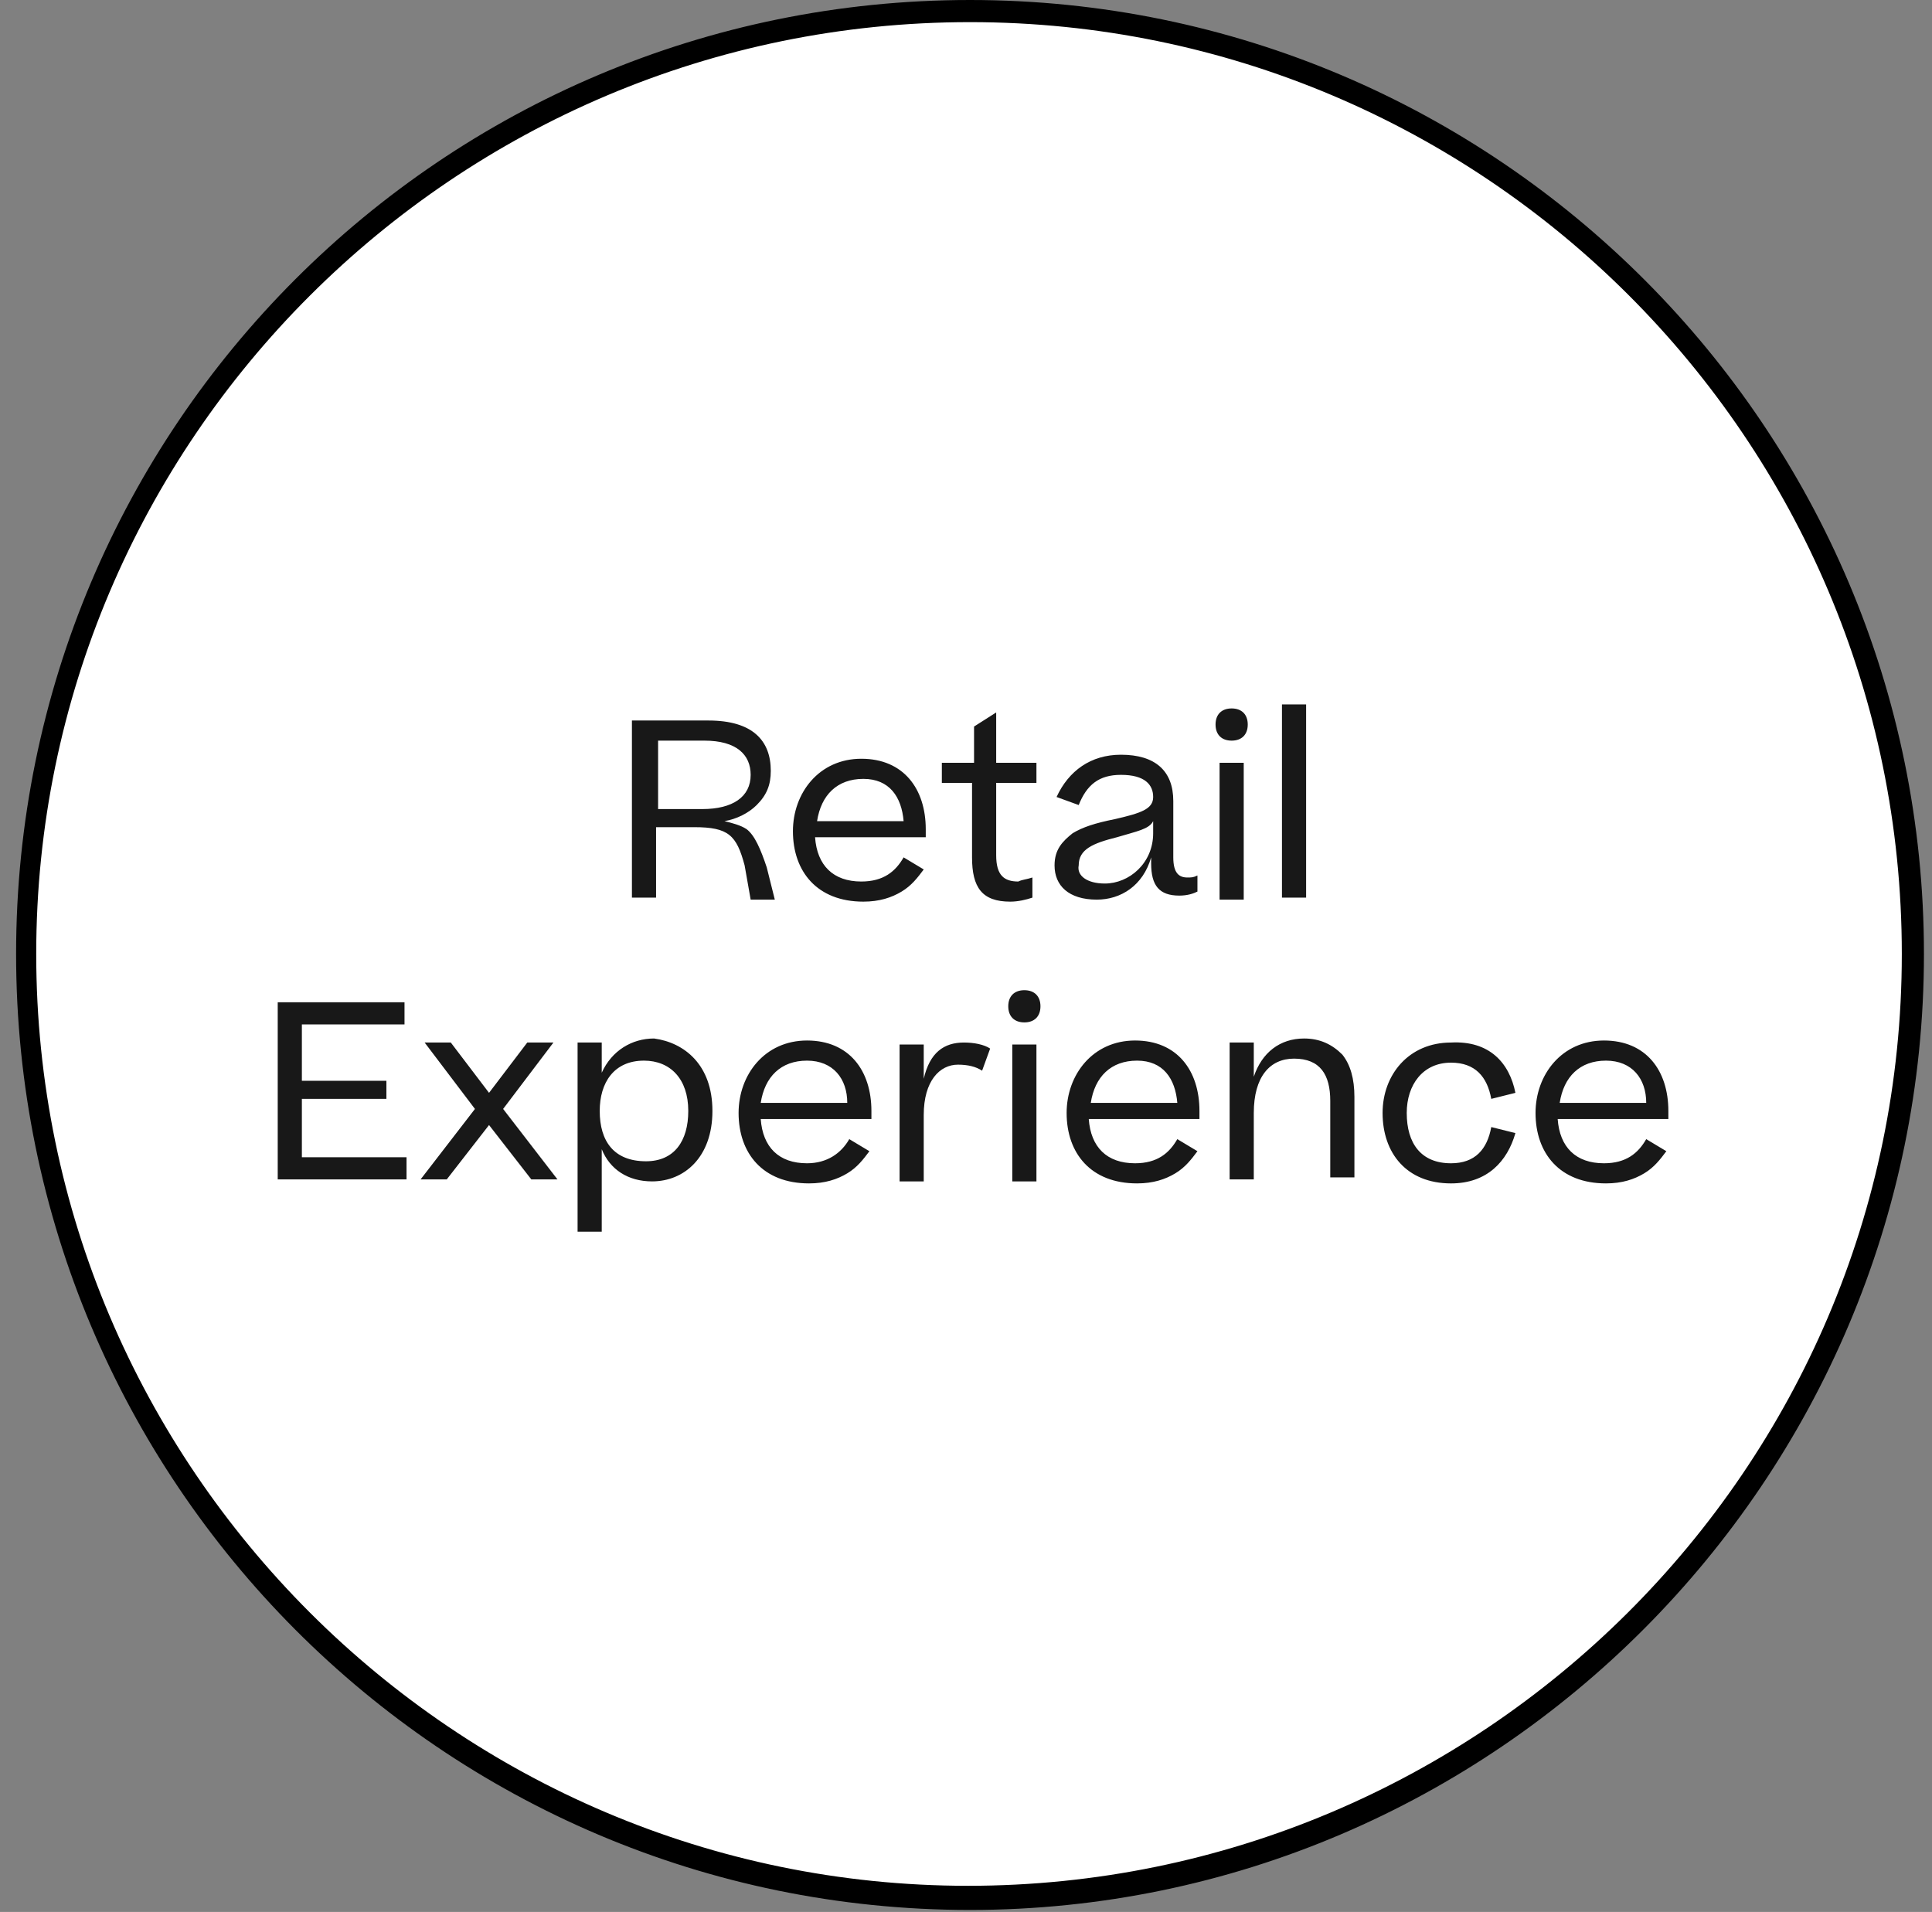 <?xml version="1.0" encoding="utf-8"?>
<!-- Generator: Adobe Illustrator 27.7.0, SVG Export Plug-In . SVG Version: 6.00 Build 0)  -->
<svg version="1.1" id="Camada_1" xmlns="http://www.w3.org/2000/svg" xmlns:xlink="http://www.w3.org/1999/xlink" x="0px" y="0px"
	 viewBox="0 0 96 95" style="enable-background:new 0 0 96 95;" xml:space="preserve">
<rect x="0" y="0" width="96" height="95" fill="#808080" stroke="none"/>
<style type="text/css">
	.st0{fill:#FFFFFF;}
	.st1{fill:#181818;}
</style>
<g>
	<circle class="st0" cx="48.2" cy="47.4" r="46.9"/>
	<path d="M48.2,94.9C22,94.9,0.8,73.6,0.8,47.4S22,0,48.2,0s47.4,21.3,47.4,47.4S74.3,94.9,48.2,94.9z M48.2,1.1
		C22.6,1.1,1.8,21.9,1.8,47.4s20.8,46.3,46.3,46.3S94.5,73,94.5,47.4S73.7,1.1,48.2,1.1z"/>
</g>
<g>
	<path class="st1" d="M34.5,41.1h-1.9v3.5h-1.2v-8.8h3.8c2.2,0,3.1,1,3.1,2.5c0,0.7-0.2,1.2-0.7,1.7c-0.4,0.4-1,0.7-1.6,0.8
		c0.4,0.1,0.8,0.2,1.1,0.4c0.4,0.3,0.7,1,1,1.9l0.4,1.6h-1.2L37,43C36.6,41.5,36.2,41.1,34.5,41.1z M35,36.8h-2.3v3.4h2.2
		c1.5,0,2.4-0.6,2.4-1.7C37.3,37.5,36.6,36.8,35,36.8z M44.9,42.6l1,0.6c-0.3,0.4-0.6,0.8-1.1,1.1c-0.5,0.3-1.1,0.5-1.9,0.5
		c-2.3,0-3.5-1.5-3.5-3.5c0-1.9,1.3-3.6,3.4-3.6c2.1,0,3.2,1.5,3.2,3.5v0.4h-5.5c0.1,1.4,0.9,2.2,2.3,2.2
		C43.9,43.8,44.5,43.3,44.9,42.6z M42.9,38.7c-1.3,0-2.1,0.8-2.3,2.1h4.3C44.8,39.6,44.2,38.7,42.9,38.7z M51.3,43.6v1
		c-0.3,0.1-0.7,0.2-1.1,0.2c-1.4,0-1.9-0.7-1.9-2.2v-3.7h-1.5v-1h1.6v-1.8l1.1-0.7v2.5h2v1h-2v3.6c0,1,0.4,1.3,1.1,1.3
		C50.8,43.7,51,43.7,51.3,43.6z M54.5,44.7c-1.4,0-2.1-0.7-2.1-1.7c0-0.8,0.4-1.2,0.9-1.6c0.5-0.3,1.1-0.5,2.1-0.7
		c1.3-0.3,1.9-0.5,1.9-1.1c0-0.6-0.4-1.1-1.6-1.1c-1.1,0-1.7,0.5-2.1,1.5l-1.1-0.4c0.6-1.3,1.7-2.1,3.2-2.1c1.7,0,2.6,0.8,2.6,2.3
		v2.8c0,0.8,0.3,1,0.7,1c0.2,0,0.3,0,0.5-0.1v0.8c-0.2,0.1-0.5,0.2-0.9,0.2c-1,0-1.4-0.5-1.4-1.6v-0.3C56.8,44,55.7,44.7,54.5,44.7z
		 M54.9,43.9c1.2,0,2.4-1,2.4-2.5v-0.6c-0.2,0.4-0.8,0.5-1.8,0.8c-1.2,0.3-1.9,0.6-1.9,1.4C53.5,43.5,54,43.9,54.9,43.9z M60.4,36
		c0-0.5,0.3-0.8,0.8-0.8c0.5,0,0.8,0.3,0.8,0.8c0,0.5-0.3,0.8-0.8,0.8C60.7,36.8,60.4,36.5,60.4,36z M60.6,37.9h1.2v6.8h-1.2V37.9z
		 M63.7,35h1.2v9.6h-1.2V35z M20.2,58.6h-6.4v-8.8h6.3v1.1H15v2.8h4.2v0.9H15v2.9h5.2V58.6z M22.2,58.6h-1.3l2.7-3.5l-2.5-3.3h1.3
		l1.9,2.5l1.9-2.5h1.3L25,55.1l2.7,3.5h-1.3l-2.1-2.7L22.2,58.6z M35.4,55.2c0,2.3-1.4,3.5-3,3.5c-1.2,0-2.1-0.6-2.5-1.6v4.1h-1.2
		v-9.4h1.2v1.5c0.5-1.1,1.5-1.7,2.6-1.7C34,51.8,35.4,52.9,35.4,55.2z M32.1,57.7c1.4,0,2.1-1,2.1-2.5c0-1.6-0.9-2.5-2.2-2.5
		c-1.5,0-2.2,1.1-2.2,2.5C29.8,56.7,30.5,57.7,32.1,57.7z M42.2,56.6l1,0.6c-0.3,0.4-0.6,0.8-1.1,1.1c-0.5,0.3-1.1,0.5-1.9,0.5
		c-2.3,0-3.5-1.5-3.5-3.5c0-1.9,1.3-3.6,3.4-3.6c2.1,0,3.2,1.5,3.2,3.5v0.4h-5.5c0.1,1.4,0.9,2.2,2.3,2.2
		C41.1,57.8,41.8,57.3,42.2,56.6z M40.1,52.7c-1.3,0-2.1,0.8-2.3,2.1h4.3C42.1,53.6,41.4,52.7,40.1,52.7z M47.9,51.8
		c0.5,0,1,0.1,1.3,0.3l-0.4,1.1c-0.3-0.2-0.7-0.3-1.2-0.3c-0.9,0-1.7,0.8-1.7,2.5v3.3h-1.2v-6.8h1.2v1.7
		C46.2,52.3,46.9,51.8,47.9,51.8z M50.1,50c0-0.5,0.3-0.8,0.8-0.8c0.5,0,0.8,0.3,0.8,0.8c0,0.5-0.3,0.8-0.8,0.8
		C50.4,50.8,50.1,50.5,50.1,50z M50.3,51.9h1.2v6.8h-1.2V51.9z M58.5,56.6l1,0.6c-0.3,0.4-0.6,0.8-1.1,1.1c-0.5,0.3-1.1,0.5-1.9,0.5
		c-2.3,0-3.5-1.5-3.5-3.5c0-1.9,1.3-3.6,3.4-3.6c2.1,0,3.2,1.5,3.2,3.5v0.4h-5.5c0.1,1.4,0.9,2.2,2.3,2.2
		C57.5,57.8,58.1,57.3,58.5,56.6z M56.5,52.7c-1.3,0-2.1,0.8-2.3,2.1h4.3C58.4,53.6,57.8,52.7,56.5,52.7z M62.3,58.6h-1.2v-6.8h1.2
		v1.7c0.4-1.2,1.3-1.9,2.5-1.9c0.8,0,1.4,0.3,1.9,0.8c0.4,0.5,0.6,1.2,0.6,2.1v4h-1.2v-3.8c0-1.3-0.5-2.1-1.8-2.1
		c-1.2,0-2,0.9-2,2.7V58.6z M75.3,54.3l-1.2,0.3c-0.2-1.1-0.8-1.8-2-1.8c-1.4,0-2.2,1.1-2.2,2.5c0,1.5,0.7,2.5,2.2,2.5
		c1.2,0,1.8-0.7,2-1.8l1.2,0.3c-0.4,1.4-1.4,2.5-3.2,2.5c-2.2,0-3.4-1.5-3.4-3.5c0-1.9,1.3-3.5,3.4-3.5C74,51.7,75,52.8,75.3,54.3z
		 M81.8,56.6l1,0.6c-0.3,0.4-0.6,0.8-1.1,1.1c-0.5,0.3-1.1,0.5-1.9,0.5c-2.3,0-3.5-1.5-3.5-3.5c0-1.9,1.3-3.6,3.4-3.6
		c2.1,0,3.2,1.5,3.2,3.5v0.4h-5.5c0.1,1.4,0.9,2.2,2.3,2.2C80.8,57.8,81.4,57.3,81.8,56.6z M79.8,52.7c-1.3,0-2.1,0.8-2.3,2.1h4.3
		C81.8,53.6,81.1,52.7,79.8,52.7z"/>
</g>
</svg>
